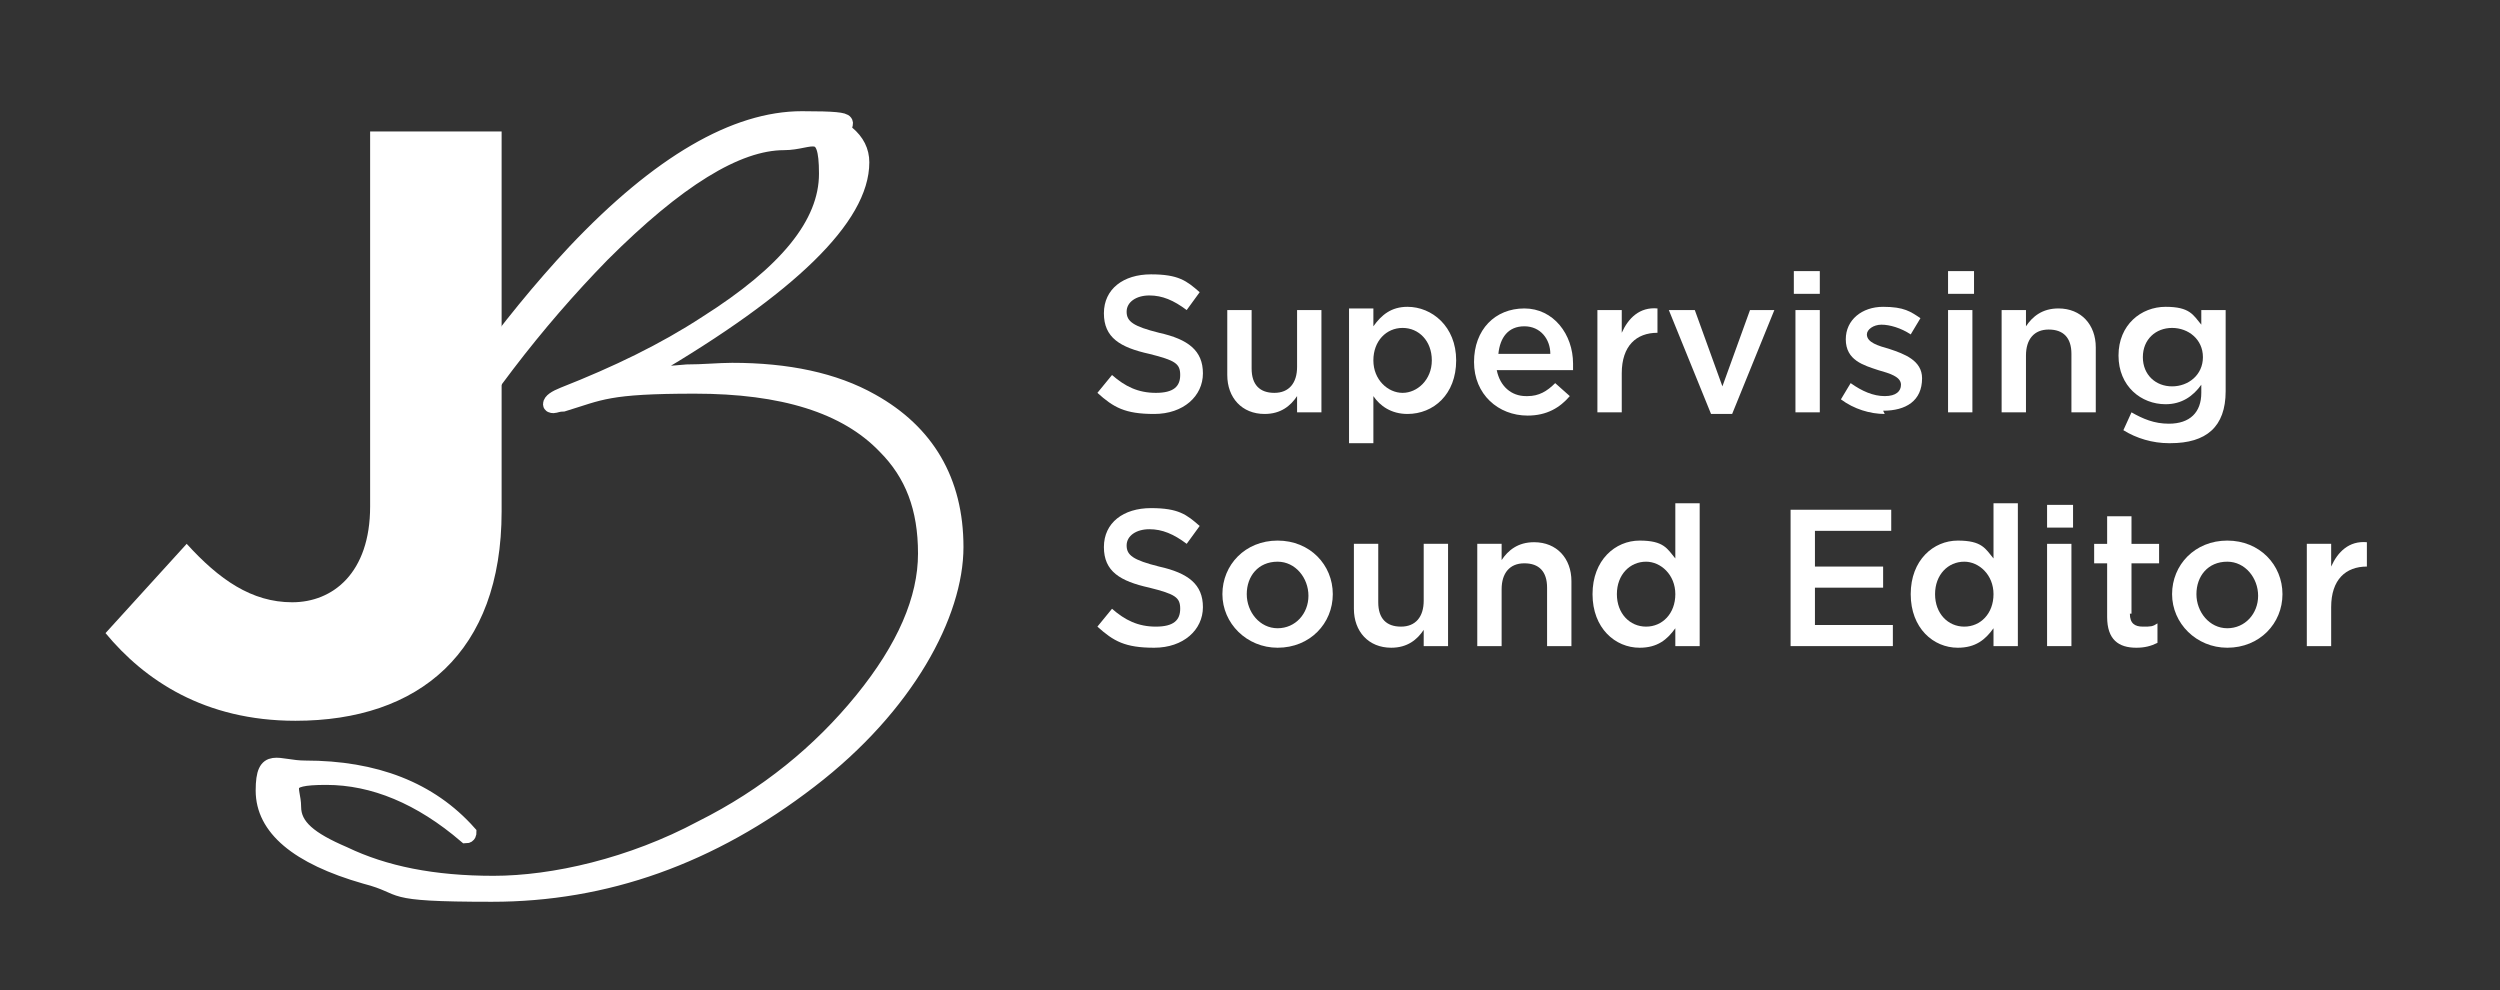 <?xml version="1.0" encoding="UTF-8"?>
<svg xmlns="http://www.w3.org/2000/svg" version="1.1" viewBox="0 0 154 61">
  <rect x="0" y="0" width="154" height="61" fill="#333333" stroke="none"/>
  <defs>
    <style>
      .cls-1 {
        isolation: isolate;
      }

      .cls-2 {
        stroke: #fff;
        stroke-miterlimit: 10;
        stroke-width: .9px;
      }

      .cls-2, .cls-3 {
        fill: #fff;
      }
    </style>
  </defs>
  <!-- Generator: Adobe Illustrator 28.6.0, SVG Export Plug-In . SVG Version: 1.2.0 Build 709)  -->
  <g>
    <g id="Capa_1">
      <g id="Capa_1-2" data-name="Capa_1">
        <path class="cls-2" d="M23.6,31.9c3.7-6.5,7.6-11.9,11.8-16.4,5.2-5.5,9.9-8.2,14-8.2s2.1.3,2.8.9c.6.5.9,1.1.9,1.8,0,3.4-4.4,7.7-13.1,12.8,0,.1.2.2.6.2s.6,0,1.7-.1c1,0,2-.1,2.8-.1,3.4,0,6.3.6,8.6,1.9,3.4,1.9,5.2,4.9,5.2,9s-3,9.8-9,14.4c-6.1,4.7-12.6,7-19.6,7s-5.1-.4-7.8-1.1c-4.2-1.2-6.3-3-6.3-5.3s.9-1.4,2.6-1.4c4.3,0,7.7,1.3,10.1,4,0,0,0,.2-.2.2-2.8-2.4-5.7-3.6-8.6-3.6s-2,.6-2,1.8,1,2,3.1,2.9c2.5,1.2,5.5,1.8,9.2,1.8s8.5-1.1,12.8-3.4c4-2,7.3-4.7,9.9-7.9,2.6-3.2,3.9-6.2,3.9-9s-.8-4.9-2.5-6.6c-2.4-2.5-6.3-3.7-11.7-3.7s-5.8.4-8.1,1.1c-.3,0-.5.1-.6.1q-.2,0-.2-.1c0-.2.3-.4.8-.6,3.3-1.3,6.2-2.7,8.8-4.4,4.9-3.1,7.4-6.1,7.4-9.2s-.9-1.9-2.6-1.9c-2.9,0-6.6,2.3-11.2,6.9-4.1,4.2-7.8,9-11.1,14.6"/>
        <path class="cls-3" d="M18.2,44.4c-5.6,0-9.3-2.5-11.7-5.4l5-5.5c2,2.2,4,3.6,6.5,3.6s4.8-1.8,4.8-5.9V8.1h8.1v23.4c0,8.7-5.1,12.9-12.7,12.9Z"/>
        <g class="cls-1">
          <g class="cls-1">
            <path class="cls-3" d="M71.4,20.5c1.8.4,2.7,1.1,2.7,2.5s-1.2,2.5-3,2.5-2.5-.4-3.5-1.3l.9-1.1c.8.7,1.6,1.1,2.7,1.1s1.5-.4,1.5-1.1-.3-.9-1.9-1.3c-1.8-.4-2.8-1-2.8-2.5s1.2-2.4,2.9-2.4,2.2.4,3,1.1l-.8,1.1c-.8-.6-1.5-.9-2.3-.9s-1.4.4-1.4,1,.4.9,2,1.3Z"/>
            <path class="cls-3" d="M79.9,19.1h1.5v6.3h-1.5v-1c-.4.6-1,1.1-2,1.1-1.4,0-2.3-1-2.3-2.4v-4h1.5v3.6c0,1,.5,1.5,1.4,1.5s1.4-.6,1.4-1.6v-3.6Z"/>
            <path class="cls-3" d="M86.7,25.5c-1,0-1.7-.5-2.1-1.1v2.9h-1.5v-8.3h1.5v1.1c.5-.7,1.1-1.2,2.1-1.2,1.5,0,3,1.2,3,3.3s-1.4,3.3-3,3.3ZM86.4,20.2c-1,0-1.8.8-1.8,2s.9,2,1.8,2,1.8-.8,1.8-2-.8-2-1.8-2Z"/>
            <path class="cls-3" d="M94.1,24.4c.7,0,1.2-.3,1.7-.8l.9.8c-.6.7-1.4,1.2-2.6,1.2-1.8,0-3.3-1.3-3.3-3.3s1.3-3.3,3.1-3.3,3,1.6,3,3.4,0,.3,0,.4h-4.7c.2,1,.9,1.6,1.8,1.6ZM95.5,21.8c0-.9-.6-1.7-1.6-1.7s-1.5.7-1.6,1.7h3.2Z"/>
            <path class="cls-3" d="M99.9,25.4h-1.5v-6.3h1.5v1.4c.4-.9,1.1-1.6,2.2-1.5v1.5h0c-1.3,0-2.2.8-2.2,2.5v2.4Z"/>
            <path class="cls-3" d="M107.8,19.1h1.5l-2.6,6.4h-1.3l-2.6-6.4h1.6l1.7,4.7,1.7-4.7Z"/>
            <path class="cls-3" d="M110.5,18.1v-1.4h1.6v1.4h-1.6ZM110.6,25.4v-6.3h1.5v6.3h-1.5Z"/>
            <path class="cls-3" d="M116.1,25.5c-.9,0-1.9-.3-2.7-.9l.6-1c.7.5,1.4.8,2.1.8s1-.3,1-.7h0c0-.5-.7-.7-1.4-.9-.9-.3-2-.6-2-1.9h0c0-1.2,1-2,2.3-2s1.7.3,2.3.7l-.6,1c-.6-.4-1.3-.6-1.8-.6s-.9.3-.9.6h0c0,.5.7.7,1.4.9.9.3,2,.7,2,1.8h0c0,1.4-1,2-2.4,2Z"/>
            <path class="cls-3" d="M120,18.1v-1.4h1.6v1.4h-1.6ZM120,25.4v-6.3h1.5v6.3h-1.5Z"/>
            <path class="cls-3" d="M124.8,25.4h-1.5v-6.3h1.5v1c.4-.6,1-1.1,2-1.1,1.4,0,2.3,1,2.3,2.4v4h-1.5v-3.6c0-1-.5-1.5-1.4-1.5s-1.4.6-1.4,1.6v3.6Z"/>
            <path class="cls-3" d="M133.6,27.3c-1,0-2-.3-2.8-.8l.5-1.1c.7.4,1.4.7,2.3.7,1.3,0,2-.7,2-1.9v-.5c-.5.7-1.2,1.2-2.2,1.2-1.5,0-2.9-1.1-2.9-3s1.4-3,2.9-3,1.7.5,2.2,1.1v-.9h1.5v5c0,2.2-1.2,3.2-3.4,3.2ZM133.8,20.2c-1,0-1.8.7-1.8,1.8s.8,1.8,1.8,1.8,1.9-.7,1.9-1.8-.9-1.8-1.9-1.8Z"/>
          </g>
          <g class="cls-1">
            <path class="cls-3" d="M71.4,34.9c1.8.4,2.7,1.1,2.7,2.5s-1.2,2.5-3,2.5-2.5-.4-3.5-1.3l.9-1.1c.8.7,1.6,1.1,2.7,1.1s1.5-.4,1.5-1.1-.3-.9-1.9-1.3c-1.8-.4-2.8-1-2.8-2.5s1.2-2.4,2.9-2.4,2.2.4,3,1.1l-.8,1.1c-.8-.6-1.5-.9-2.3-.9s-1.4.4-1.4,1,.4.9,2,1.3Z"/>
            <path class="cls-3" d="M78.7,39.9c-1.9,0-3.4-1.5-3.4-3.3s1.4-3.3,3.4-3.3,3.4,1.5,3.4,3.3-1.4,3.3-3.4,3.3ZM78.7,34.6c-1.2,0-1.9.9-1.9,2s.8,2.1,1.9,2.1,1.9-.9,1.9-2-.8-2.1-1.9-2.1Z"/>
            <path class="cls-3" d="M87.7,33.5h1.5v6.3h-1.5v-1c-.4.6-1,1.1-2,1.1-1.4,0-2.3-1-2.3-2.4v-4h1.5v3.6c0,1,.5,1.5,1.4,1.5s1.4-.6,1.4-1.6v-3.6Z"/>
            <path class="cls-3" d="M92.5,39.8h-1.5v-6.3h1.5v1c.4-.6,1-1.1,2-1.1,1.4,0,2.3,1,2.3,2.4v4h-1.5v-3.6c0-1-.5-1.5-1.4-1.5s-1.4.6-1.4,1.6v3.6Z"/>
            <path class="cls-3" d="M103.2,39.8v-1.1c-.5.7-1.1,1.2-2.2,1.2-1.5,0-2.9-1.2-2.9-3.3s1.4-3.3,2.9-3.3,1.7.5,2.2,1.1v-3.4h1.5v8.8h-1.5ZM101.4,34.6c-1,0-1.8.8-1.8,2s.8,2,1.8,2,1.8-.8,1.8-2-.9-2-1.8-2Z"/>
            <path class="cls-3" d="M116.5,32.7h-4.7v2.2h4.2v1.3h-4.2v2.3h4.8v1.3h-6.3v-8.4h6.2v1.3Z"/>
            <path class="cls-3" d="M122.8,39.8v-1.1c-.5.7-1.1,1.2-2.2,1.2-1.5,0-2.9-1.2-2.9-3.3s1.4-3.3,2.9-3.3,1.7.5,2.2,1.1v-3.4h1.5v8.8h-1.5ZM121,34.6c-1,0-1.8.8-1.8,2s.8,2,1.8,2,1.8-.8,1.8-2-.9-2-1.8-2Z"/>
            <path class="cls-3" d="M126.1,32.5v-1.4h1.6v1.4h-1.6ZM126.1,39.8v-6.3h1.5v6.3h-1.5Z"/>
            <path class="cls-3" d="M131.2,37.8c0,.6.3.8.8.8s.6,0,.9-.2v1.2c-.4.2-.8.3-1.3.3-1.1,0-1.8-.5-1.8-1.9v-3.3h-.8v-1.2h.8v-1.7h1.5v1.7h1.7v1.2h-1.7v3.1Z"/>
            <path class="cls-3" d="M137.2,39.9c-1.9,0-3.4-1.5-3.4-3.3s1.4-3.3,3.4-3.3,3.4,1.5,3.4,3.3-1.4,3.3-3.4,3.3ZM137.2,34.6c-1.2,0-1.9.9-1.9,2s.8,2.1,1.9,2.1,1.9-.9,1.9-2-.8-2.1-1.9-2.1Z"/>
            <path class="cls-3" d="M143.6,39.8h-1.5v-6.3h1.5v1.4c.4-.9,1.1-1.6,2.2-1.5v1.5h0c-1.3,0-2.2.8-2.2,2.5v2.4Z"/>
          </g>
        </g>
      </g>
    </g>
  </g>
</svg>